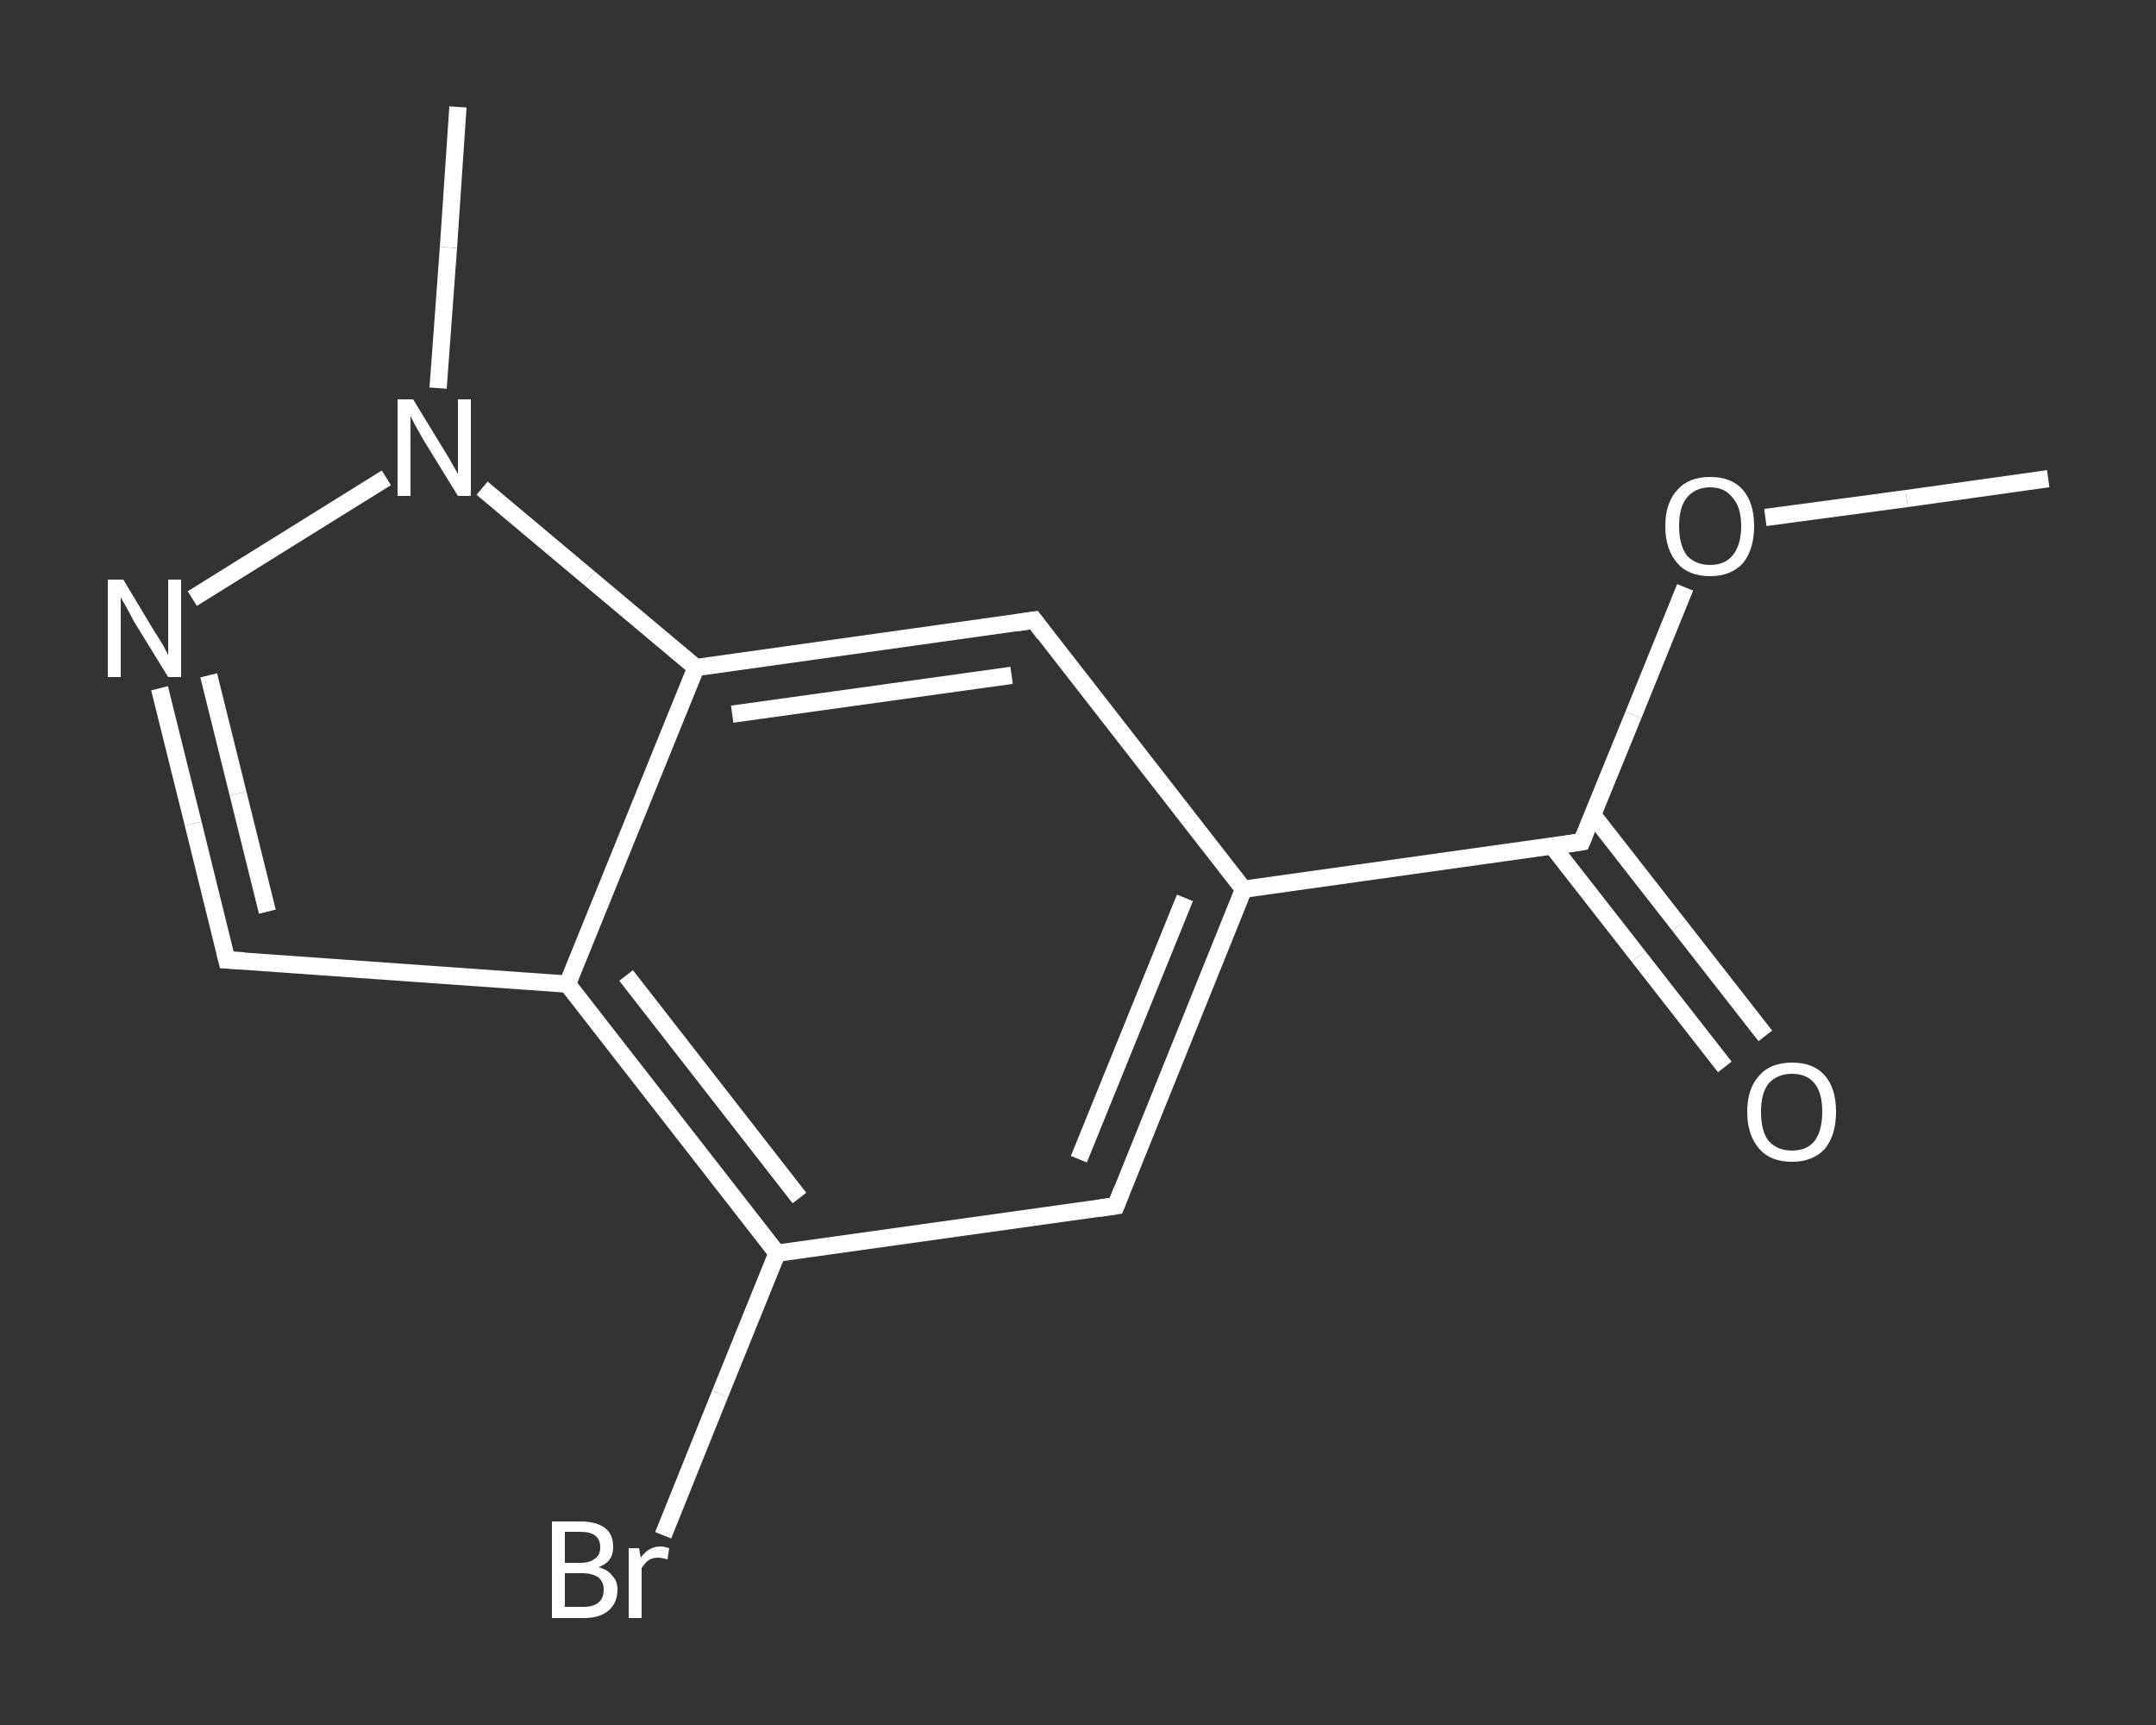<?xml version='1.0' encoding='iso-8859-1'?>
<svg version='1.1' baseProfile='full'
              xmlns='http://www.w3.org/2000/svg'
                      xmlns:rdkit='http://www.rdkit.org/xml'
                      xmlns:xlink='http://www.w3.org/1999/xlink'
                  xml:space='preserve'
width='250px' height='200px' viewBox='0 0 250 200'>
<rect x="0" y="0" width="250" height="200" fill="#333333" stroke="none"/>
<!-- END OF HEADER -->
<rect style='opacity:1.0;fill:transparent;stroke:none' width='250.0' height='200.0' x='0.0' y='0.0'> </rect>
<path class='bond-0 atom-0 atom-1' d='M 237.5,55.5 L 221.1,57.8' style='fill:none;fill-rule:evenodd;stroke:#FFFFFF;stroke-width:2.0px;stroke-linecap:butt;stroke-linejoin:miter;stroke-opacity:1' />
<path class='bond-0 atom-0 atom-1' d='M 221.1,57.8 L 204.7,60.0' style='fill:none;fill-rule:evenodd;stroke:#FFFFFF;stroke-width:2.0px;stroke-linecap:butt;stroke-linejoin:miter;stroke-opacity:1' />
<path class='bond-1 atom-1 atom-2' d='M 195.4,68.1 L 189.4,82.9' style='fill:none;fill-rule:evenodd;stroke:#FFFFFF;stroke-width:2.0px;stroke-linecap:butt;stroke-linejoin:miter;stroke-opacity:1' />
<path class='bond-1 atom-1 atom-2' d='M 189.4,82.9 L 183.4,97.6' style='fill:none;fill-rule:evenodd;stroke:#FFFFFF;stroke-width:2.0px;stroke-linecap:butt;stroke-linejoin:miter;stroke-opacity:1' />
<path class='bond-2 atom-2 atom-3' d='M 180.0,98.1 L 190.0,110.9' style='fill:none;fill-rule:evenodd;stroke:#FFFFFF;stroke-width:2.0px;stroke-linecap:butt;stroke-linejoin:miter;stroke-opacity:1' />
<path class='bond-2 atom-2 atom-3' d='M 190.0,110.9 L 200.0,123.7' style='fill:none;fill-rule:evenodd;stroke:#FFFFFF;stroke-width:2.0px;stroke-linecap:butt;stroke-linejoin:miter;stroke-opacity:1' />
<path class='bond-2 atom-2 atom-3' d='M 184.7,94.5 L 194.7,107.3' style='fill:none;fill-rule:evenodd;stroke:#FFFFFF;stroke-width:2.0px;stroke-linecap:butt;stroke-linejoin:miter;stroke-opacity:1' />
<path class='bond-2 atom-2 atom-3' d='M 194.7,107.3 L 204.7,120.1' style='fill:none;fill-rule:evenodd;stroke:#FFFFFF;stroke-width:2.0px;stroke-linecap:butt;stroke-linejoin:miter;stroke-opacity:1' />
<path class='bond-3 atom-2 atom-4' d='M 183.4,97.6 L 144.2,103.1' style='fill:none;fill-rule:evenodd;stroke:#FFFFFF;stroke-width:2.0px;stroke-linecap:butt;stroke-linejoin:miter;stroke-opacity:1' />
<path class='bond-4 atom-4 atom-5' d='M 144.2,103.1 L 129.4,139.8' style='fill:none;fill-rule:evenodd;stroke:#FFFFFF;stroke-width:2.0px;stroke-linecap:butt;stroke-linejoin:miter;stroke-opacity:1' />
<path class='bond-4 atom-4 atom-5' d='M 137.4,104.1 L 125.1,134.4' style='fill:none;fill-rule:evenodd;stroke:#FFFFFF;stroke-width:2.0px;stroke-linecap:butt;stroke-linejoin:miter;stroke-opacity:1' />
<path class='bond-5 atom-5 atom-6' d='M 129.4,139.8 L 90.1,145.3' style='fill:none;fill-rule:evenodd;stroke:#FFFFFF;stroke-width:2.0px;stroke-linecap:butt;stroke-linejoin:miter;stroke-opacity:1' />
<path class='bond-6 atom-6 atom-7' d='M 90.1,145.3 L 83.5,161.6' style='fill:none;fill-rule:evenodd;stroke:#FFFFFF;stroke-width:2.0px;stroke-linecap:butt;stroke-linejoin:miter;stroke-opacity:1' />
<path class='bond-6 atom-6 atom-7' d='M 83.5,161.6 L 76.9,178.0' style='fill:none;fill-rule:evenodd;stroke:#FFFFFF;stroke-width:2.0px;stroke-linecap:butt;stroke-linejoin:miter;stroke-opacity:1' />
<path class='bond-7 atom-6 atom-8' d='M 90.1,145.3 L 65.8,114.1' style='fill:none;fill-rule:evenodd;stroke:#FFFFFF;stroke-width:2.0px;stroke-linecap:butt;stroke-linejoin:miter;stroke-opacity:1' />
<path class='bond-7 atom-6 atom-8' d='M 92.7,138.9 L 72.6,113.1' style='fill:none;fill-rule:evenodd;stroke:#FFFFFF;stroke-width:2.0px;stroke-linecap:butt;stroke-linejoin:miter;stroke-opacity:1' />
<path class='bond-8 atom-8 atom-9' d='M 65.8,114.1 L 26.3,111.3' style='fill:none;fill-rule:evenodd;stroke:#FFFFFF;stroke-width:2.0px;stroke-linecap:butt;stroke-linejoin:miter;stroke-opacity:1' />
<path class='bond-9 atom-9 atom-10' d='M 26.3,111.3 L 22.4,95.5' style='fill:none;fill-rule:evenodd;stroke:#FFFFFF;stroke-width:2.0px;stroke-linecap:butt;stroke-linejoin:miter;stroke-opacity:1' />
<path class='bond-9 atom-9 atom-10' d='M 22.4,95.5 L 18.5,79.8' style='fill:none;fill-rule:evenodd;stroke:#FFFFFF;stroke-width:2.0px;stroke-linecap:butt;stroke-linejoin:miter;stroke-opacity:1' />
<path class='bond-9 atom-9 atom-10' d='M 31.0,105.7 L 27.6,92.0' style='fill:none;fill-rule:evenodd;stroke:#FFFFFF;stroke-width:2.0px;stroke-linecap:butt;stroke-linejoin:miter;stroke-opacity:1' />
<path class='bond-9 atom-9 atom-10' d='M 27.6,92.0 L 24.2,78.3' style='fill:none;fill-rule:evenodd;stroke:#FFFFFF;stroke-width:2.0px;stroke-linecap:butt;stroke-linejoin:miter;stroke-opacity:1' />
<path class='bond-10 atom-10 atom-11' d='M 22.3,69.4 L 44.8,55.4' style='fill:none;fill-rule:evenodd;stroke:#FFFFFF;stroke-width:2.0px;stroke-linecap:butt;stroke-linejoin:miter;stroke-opacity:1' />
<path class='bond-11 atom-11 atom-12' d='M 50.8,45.0 L 52.0,28.7' style='fill:none;fill-rule:evenodd;stroke:#FFFFFF;stroke-width:2.0px;stroke-linecap:butt;stroke-linejoin:miter;stroke-opacity:1' />
<path class='bond-11 atom-11 atom-12' d='M 52.0,28.7 L 53.1,12.4' style='fill:none;fill-rule:evenodd;stroke:#FFFFFF;stroke-width:2.0px;stroke-linecap:butt;stroke-linejoin:miter;stroke-opacity:1' />
<path class='bond-12 atom-11 atom-13' d='M 55.9,56.6 L 68.3,67.0' style='fill:none;fill-rule:evenodd;stroke:#FFFFFF;stroke-width:2.0px;stroke-linecap:butt;stroke-linejoin:miter;stroke-opacity:1' />
<path class='bond-12 atom-11 atom-13' d='M 68.3,67.0 L 80.7,77.4' style='fill:none;fill-rule:evenodd;stroke:#FFFFFF;stroke-width:2.0px;stroke-linecap:butt;stroke-linejoin:miter;stroke-opacity:1' />
<path class='bond-13 atom-13 atom-14' d='M 80.7,77.4 L 119.9,71.9' style='fill:none;fill-rule:evenodd;stroke:#FFFFFF;stroke-width:2.0px;stroke-linecap:butt;stroke-linejoin:miter;stroke-opacity:1' />
<path class='bond-13 atom-13 atom-14' d='M 84.9,82.8 L 117.3,78.3' style='fill:none;fill-rule:evenodd;stroke:#FFFFFF;stroke-width:2.0px;stroke-linecap:butt;stroke-linejoin:miter;stroke-opacity:1' />
<path class='bond-14 atom-14 atom-4' d='M 119.9,71.9 L 144.2,103.1' style='fill:none;fill-rule:evenodd;stroke:#FFFFFF;stroke-width:2.0px;stroke-linecap:butt;stroke-linejoin:miter;stroke-opacity:1' />
<path class='bond-15 atom-13 atom-8' d='M 80.7,77.4 L 65.8,114.1' style='fill:none;fill-rule:evenodd;stroke:#FFFFFF;stroke-width:2.0px;stroke-linecap:butt;stroke-linejoin:miter;stroke-opacity:1' />
<path d='M 183.7,96.9 L 183.4,97.6 L 181.5,97.9' style='fill:none;stroke:#FFFFFF;stroke-width:2.0px;stroke-linecap:butt;stroke-linejoin:miter;stroke-opacity:1;' />
<path d='M 130.1,138.0 L 129.4,139.8 L 127.4,140.1' style='fill:none;stroke:#FFFFFF;stroke-width:2.0px;stroke-linecap:butt;stroke-linejoin:miter;stroke-opacity:1;' />
<path d='M 28.3,111.4 L 26.3,111.3 L 26.1,110.5' style='fill:none;stroke:#FFFFFF;stroke-width:2.0px;stroke-linecap:butt;stroke-linejoin:miter;stroke-opacity:1;' />
<path d='M 117.9,72.2 L 119.9,71.9 L 121.1,73.5' style='fill:none;stroke:#FFFFFF;stroke-width:2.0px;stroke-linecap:butt;stroke-linejoin:miter;stroke-opacity:1;' />
<path class='atom-1' d='M 193.1 61.0
Q 193.1 58.3, 194.5 56.8
Q 195.8 55.3, 198.3 55.3
Q 200.8 55.3, 202.1 56.8
Q 203.4 58.3, 203.4 61.0
Q 203.4 63.7, 202.1 65.3
Q 200.7 66.8, 198.3 66.8
Q 195.8 66.8, 194.5 65.3
Q 193.1 63.7, 193.1 61.0
M 198.3 65.5
Q 200.0 65.5, 200.9 64.4
Q 201.9 63.2, 201.9 61.0
Q 201.9 58.8, 200.9 57.7
Q 200.0 56.5, 198.3 56.5
Q 196.6 56.5, 195.6 57.7
Q 194.7 58.8, 194.7 61.0
Q 194.7 63.2, 195.6 64.4
Q 196.6 65.5, 198.3 65.5
' fill='#FFFFFF'/>
<path class='atom-3' d='M 202.6 128.9
Q 202.6 126.2, 204.0 124.7
Q 205.3 123.2, 207.8 123.2
Q 210.3 123.2, 211.6 124.7
Q 212.9 126.2, 212.9 128.9
Q 212.9 131.6, 211.6 133.2
Q 210.2 134.7, 207.8 134.7
Q 205.3 134.7, 204.0 133.2
Q 202.6 131.6, 202.6 128.9
M 207.8 133.4
Q 209.5 133.4, 210.4 132.3
Q 211.3 131.1, 211.3 128.9
Q 211.3 126.7, 210.4 125.6
Q 209.5 124.5, 207.8 124.5
Q 206.1 124.5, 205.1 125.6
Q 204.2 126.7, 204.2 128.9
Q 204.2 131.2, 205.1 132.3
Q 206.1 133.4, 207.8 133.4
' fill='#FFFFFF'/>
<path class='atom-7' d='M 69.4 181.7
Q 70.5 182.0, 71.0 182.7
Q 71.6 183.3, 71.6 184.3
Q 71.6 185.8, 70.6 186.7
Q 69.6 187.6, 67.7 187.6
L 64.0 187.6
L 64.0 176.4
L 67.3 176.4
Q 69.2 176.4, 70.2 177.2
Q 71.1 177.9, 71.1 179.4
Q 71.1 181.1, 69.4 181.7
M 65.5 177.6
L 65.5 181.2
L 67.3 181.2
Q 68.4 181.2, 69.0 180.7
Q 69.6 180.3, 69.6 179.4
Q 69.6 177.6, 67.3 177.6
L 65.5 177.6
M 67.7 186.3
Q 68.8 186.3, 69.4 185.8
Q 70.0 185.3, 70.0 184.3
Q 70.0 183.4, 69.4 182.9
Q 68.7 182.4, 67.5 182.4
L 65.5 182.4
L 65.5 186.3
L 67.7 186.3
' fill='#FFFFFF'/>
<path class='atom-7' d='M 74.1 179.5
L 74.3 180.6
Q 75.2 179.3, 76.6 179.3
Q 77.0 179.3, 77.6 179.5
L 77.4 180.8
Q 76.7 180.6, 76.3 180.6
Q 75.6 180.6, 75.2 180.9
Q 74.8 181.2, 74.4 181.8
L 74.4 187.6
L 72.9 187.6
L 72.9 179.5
L 74.1 179.5
' fill='#FFFFFF'/>
<path class='atom-10' d='M 14.3 67.2
L 17.9 73.2
Q 18.3 73.8, 18.9 74.8
Q 19.5 75.9, 19.5 76.0
L 19.5 67.2
L 21.0 67.2
L 21.0 78.5
L 19.5 78.5
L 15.5 72.0
Q 15.1 71.2, 14.6 70.3
Q 14.1 69.5, 14.0 69.2
L 14.0 78.5
L 12.5 78.5
L 12.5 67.2
L 14.3 67.2
' fill='#FFFFFF'/>
<path class='atom-11' d='M 47.9 46.3
L 51.5 52.2
Q 51.9 52.8, 52.5 53.9
Q 53.1 54.9, 53.1 55.0
L 53.1 46.3
L 54.6 46.3
L 54.6 57.5
L 53.1 57.5
L 49.1 51.0
Q 48.7 50.3, 48.2 49.4
Q 47.7 48.5, 47.6 48.2
L 47.6 57.5
L 46.1 57.5
L 46.1 46.3
L 47.9 46.3
' fill='#FFFFFF'/>
</svg>
